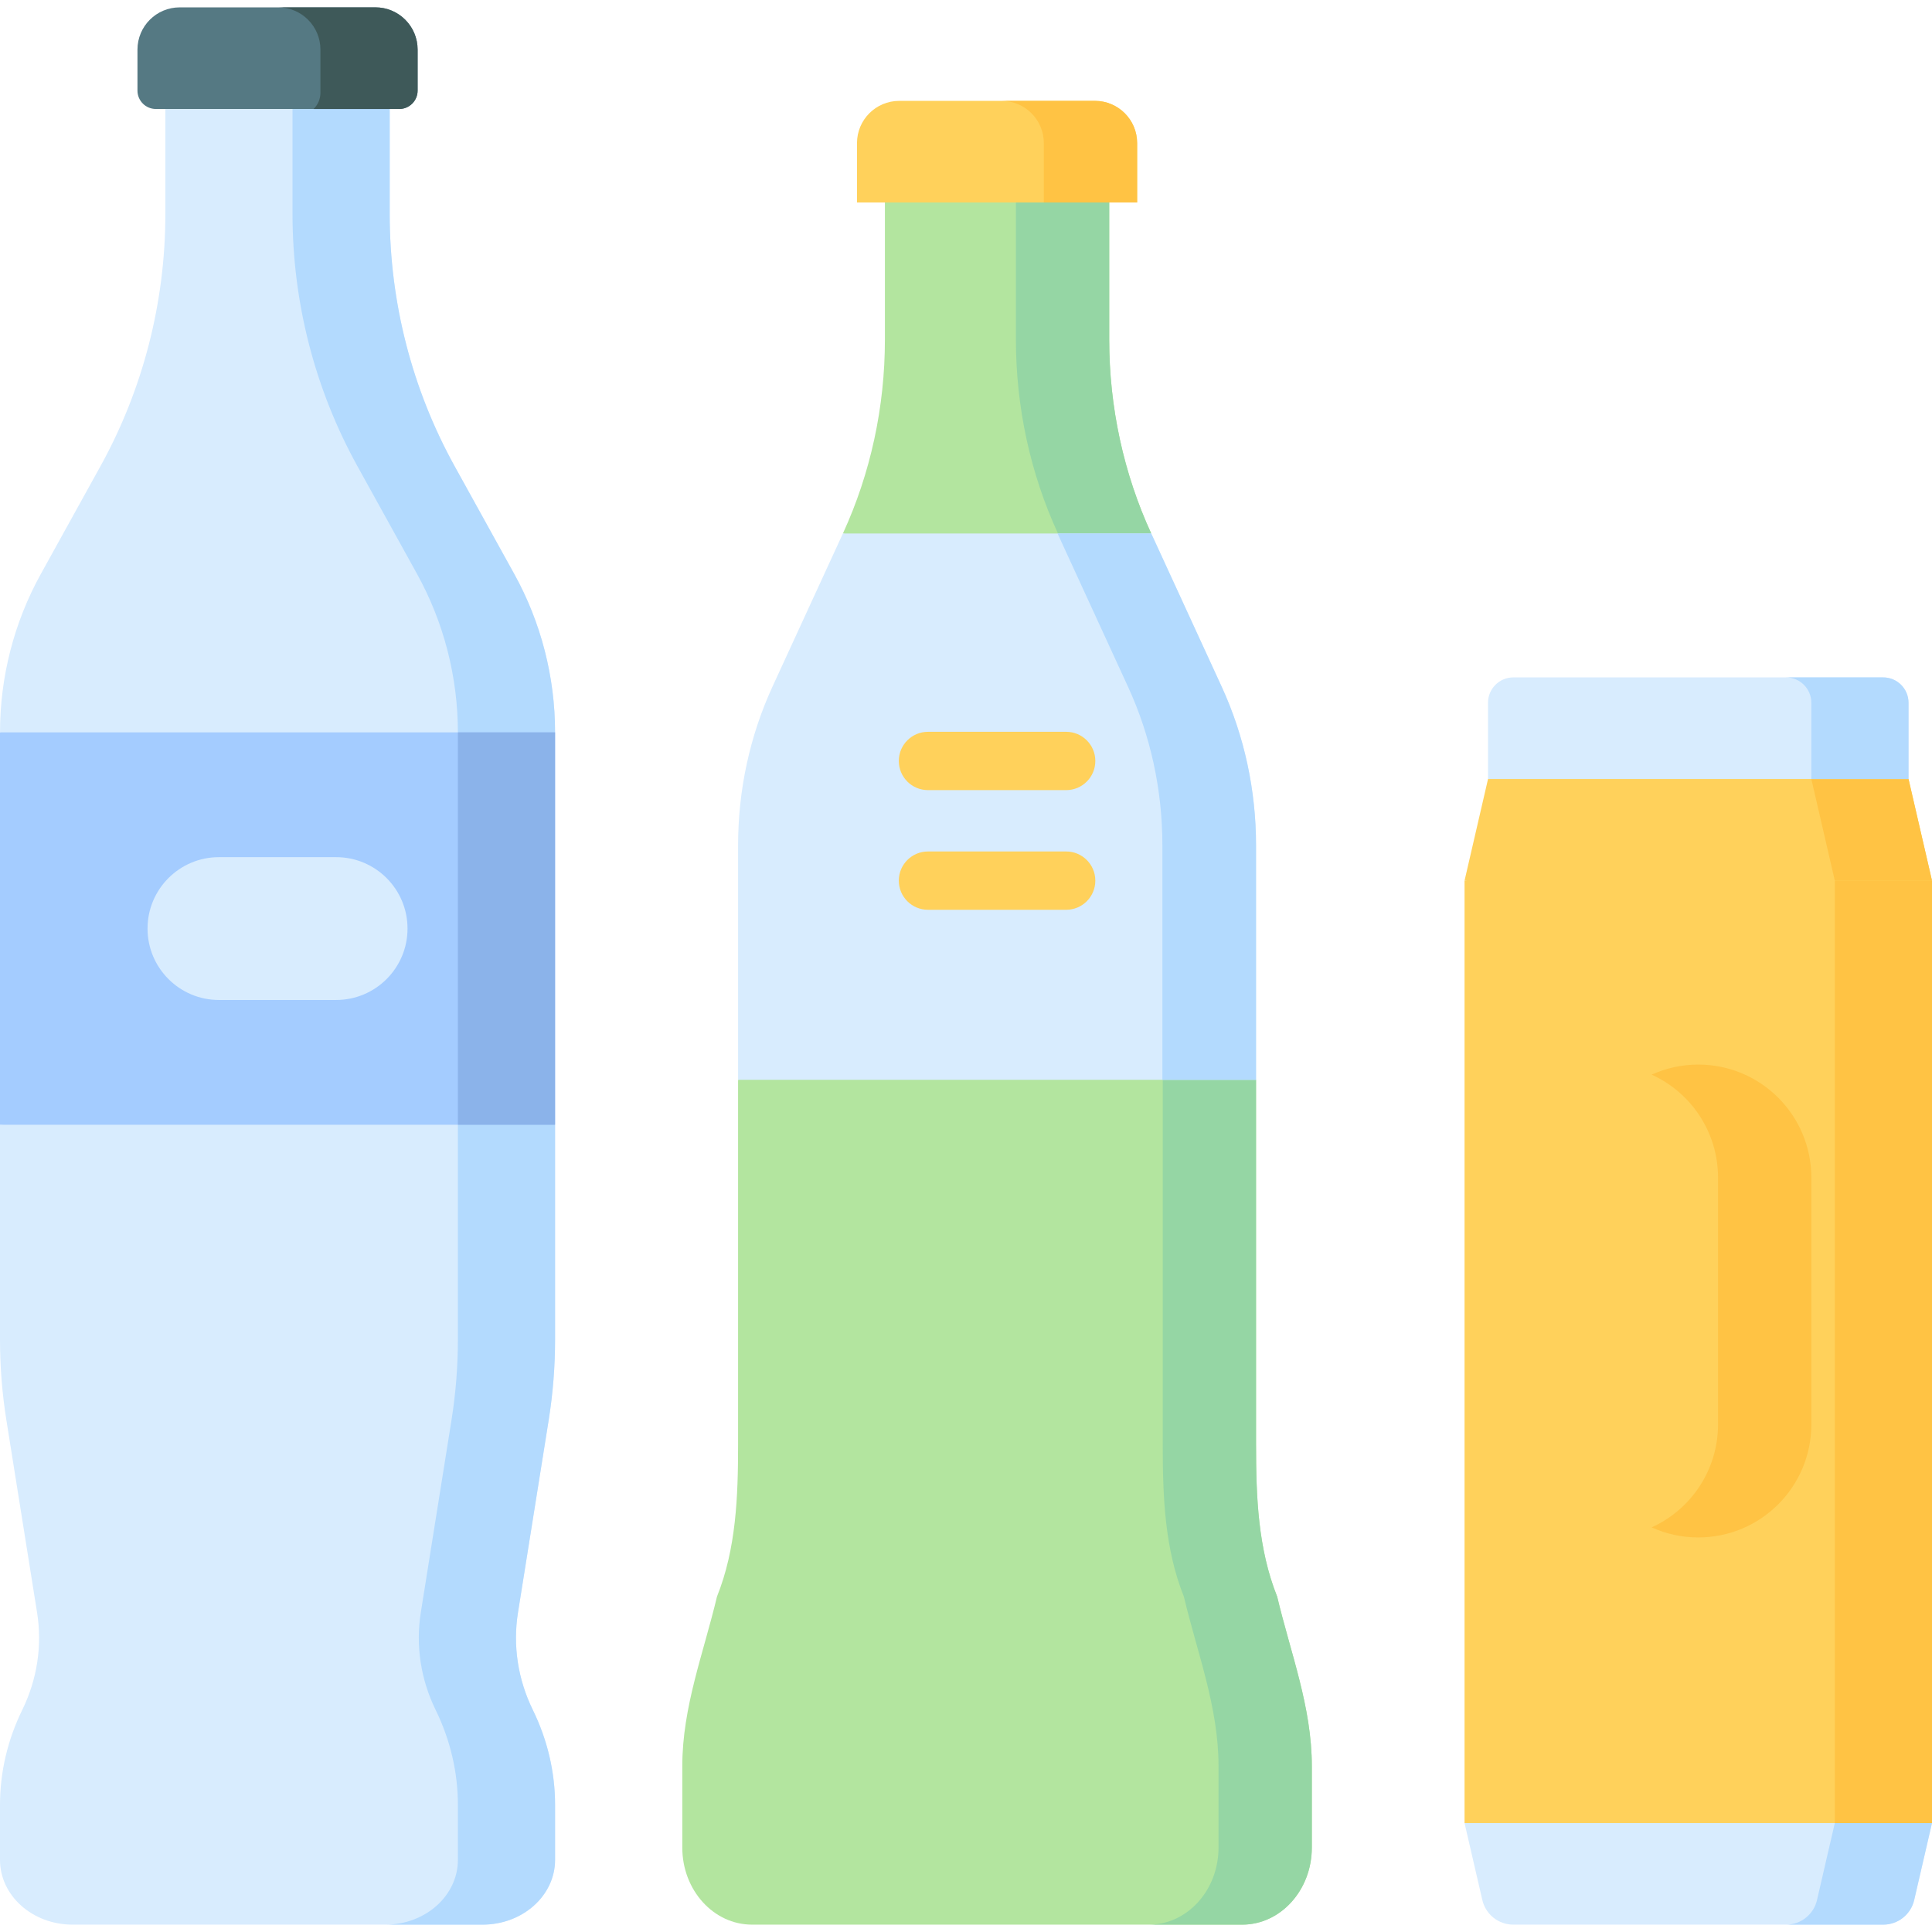 <svg id="Capa_1" enable-background="new 0 0 497 497" height="512" viewBox="0 0 497 497" width="512" xmlns="http://www.w3.org/2000/svg"><g><path d="m381.323 488.771-4.577-19.807 60.129-5.464 60.125 5.464-4.576 19.807c-.857 3.708-4.159 6.335-7.965 6.335h-95.17c-3.807 0-7.11-2.626-7.966-6.335z" fill="#d8ecfe"/><path d="m497 468.96-4.58 19.81c-.85 3.71-4.16 6.34-7.96 6.34h-25c3.8 0 7.11-2.63 7.96-6.34l4.58-19.81 12.5-5.46z" fill="#b3dafe"/><path d="m497 226.54-62.833 7.5-57.417-7.5 6.04-26.14 54.083-6.9 54.087 6.9z" fill="#ffd15b"/><path d="m497 226.54-12.5 3.46-12.5-3.46-6.04-26.14 14.04-4.9 10.96 4.9z" fill="#ffc344"/><path d="m137.076 439.895c3.768 7.699 5.713 16.01 5.713 24.411v14.141c0 9.2-8.352 16.659-18.656 16.659h-105.477c-10.304 0-18.656-7.458-18.656-16.659v-14.141c0-8.402 1.945-16.713 5.713-24.411 3.858-7.881 5.181-16.566 3.823-25.081l-7.89-49.466c-1.096-6.876-1.646-13.813-1.646-20.758v-55.245l71.394-6.845 71.395 6.845v55.245c0 6.945-.55 13.881-1.647 20.757l-7.89 49.466c-1.357 8.516-.033 17.201 3.824 25.082z" fill="#d8ecfe"/><path d="m133.25 414.81c-1.36 8.52-.03 17.2 3.83 25.09 3.76 7.69 5.71 16 5.71 24.41v14.14c0 9.2-8.35 16.66-18.66 16.66h-25c10.31 0 18.66-7.46 18.66-16.66v-14.14c0-8.41-1.95-16.72-5.71-24.41-3.86-7.89-5.18-16.57-3.83-25.09l7.89-49.46c1.1-6.88 1.65-13.81 1.65-20.76v-55.24l12.5-6.85 12.5 6.85v55.24c0 6.95-.55 13.88-1.65 20.76z" fill="#b3dafe"/><path d="m142.788 188.404-71.228 11.994-71.559-11.994c0-14.272 3.613-28.302 10.49-40.731l15.332-27.712c10.956-19.802 16.714-42.156 16.714-64.896v-27.028l29.023-6.537 28.692 6.537v27.028c0 22.739 5.757 45.093 16.714 64.896l15.332 27.712c6.877 12.429 10.49 26.459 10.49 40.731z" fill="#d8ecfe"/><path d="m142.79 188.4-12.5 5.1-12.5-5.1c0-14.27-3.62-28.3-10.49-40.73l-15.33-27.71c-10.96-19.8-16.72-42.15-16.72-64.89v-27.03l12.583-6.54 12.417 6.54v27.03c0 22.74 5.76 45.09 16.72 64.89l15.33 27.71c6.87 12.43 10.49 26.46 10.49 40.73z" fill="#b3dafe"/><path d="m376.75 226.54h120.25v242.42h-120.25z" fill="#ffd15b"/><path d="m472 226.54h25v242.42h-25z" fill="#ffc344"/><path d="m382.786 200.398v-19.624c0-3.6 2.918-6.518 6.518-6.518h95.137c3.6 0 6.518 2.918 6.518 6.518v19.624z" fill="#d8ecfe"/><path d="m490.96 180.78v19.62h-25v-19.62c0-3.6-2.92-6.52-6.52-6.52h25c3.6 0 6.52 2.92 6.52 6.52z" fill="#b3dafe"/><path d="m.001 188.402h142.787v100.937h-142.787z" fill="#a4ccff"/><path d="m117.79 188.4h25v100.94h-25z" fill="#8bb3ea"/><path d="m102.695 28.036h-62.601c-2.613 0-4.731-2.118-4.731-4.731v-10.548c0-5.999 4.863-10.863 10.863-10.863h50.339c5.999 0 10.863 4.863 10.863 10.863v10.548c-.001 2.613-2.119 4.731-4.733 4.731z" fill="#557983"/><path d="m107.43 12.76v10.548c0 2.613-2.118 4.731-4.731 4.731h-22.032c1.127-1.091 1.763-2.593 1.763-4.162v-11.117c0-6-4.87-10.87-10.87-10.87h25c6.003 0 10.87 4.867 10.87 10.87z" fill="#3e5959"/><path d="m296.148 137.233-39.656 9.767-39.656-9.767c7.103-15.445 10.803-32.521 10.803-49.848v-35.292l28.853-6.093 28.853 6.093v35.292c0 17.327 3.7 34.403 10.803 49.848z" fill="#b3e59f"/><path d="m296.15 137.23-11.65 6.77-12.35-6.77c-7.11-15.44-10.81-32.52-10.81-49.85v-35.29l10.71-2.805 13.29 2.805v35.29c0 17.33 3.7 34.41 10.81 49.85z" fill="#95d6a4"/><path d="m292.524 52.091h-72.064v-15.279c0-5.999 4.863-10.863 10.863-10.863h50.339c5.999 0 10.863 4.863 10.863 10.863v15.279z" fill="#ffd15b"/><path d="m292.52 36.81v15.28h-24v-15.28c0-6-4.86-10.86-10.86-10.86h24c6 0 10.86 4.86 10.86 10.86z" fill="#ffc344"/><path d="m337.464 454.303v20.987c0 10.948-8.036 19.816-17.937 19.816h-126.07c-9.901 0-17.937-8.868-17.937-19.816v-20.987c0-15.204 5.484-29.091 8.917-43.574 4.93-12.308 5.432-25.63 5.432-39.098v-93.848l66.623-9.617 66.623 9.617v93.848c0 13.468.502 26.79 5.432 39.098 3.434 14.483 8.917 28.37 8.917 43.574z" fill="#b3e59f"/><path d="m337.46 454.3v20.99c0 10.95-8.03 19.82-17.93 19.82h-24c9.9 0 17.93-8.87 17.93-19.82v-20.99c0-15.2-5.48-29.09-8.91-43.57-4.93-12.31-5.44-25.63-5.44-39.1v-93.85l11.89-3.92 12.11 3.92v93.85c0 13.47.51 26.79 5.44 39.1 3.43 14.48 8.91 28.37 8.91 43.57z" fill="#95d6a4"/><path d="m323.115 217.426v60.357h-133.245v-60.357c0-14.159 3.024-28.119 8.825-40.74l18.142-39.454h79.312l18.142 39.454c5.8 12.622 8.824 26.582 8.824 40.74z" fill="#d8ecfe"/><path d="m323.11 217.43v60.35h-24.09v-60.35c0-14.16-3.02-28.12-8.83-40.74l-18.14-39.46h24.1l18.14 39.46c5.8 12.62 8.82 26.58 8.82 40.74z" fill="#b3dafe"/><path d="m86.463 220.5h-30.138c-10.145 0-18.37 8.225-18.37 18.37 0 10.145 8.225 18.37 18.37 18.37h30.138c10.145 0 18.37-8.225 18.37-18.37 0-10.146-8.224-18.37-18.37-18.37z" fill="#d8ecfe"/><path d="m436.875 395.5c-16.063 0-29.085-13.022-29.085-29.085v-63.47c0-16.063 13.022-29.085 29.085-29.085 16.063 0 29.085 13.022 29.085 29.085v63.47c0 16.063-13.022 29.085-29.085 29.085z" fill="#ffd15b"/><path d="m465.96 302.94v63.48c0 16.06-13.02 29.08-29.08 29.08h-.01c-4.28 0-8.34-.92-11.99-2.59 10.07-4.56 17.08-14.71 17.08-26.49v-63.48c0-11.78-7.01-21.93-17.08-26.49 3.65-1.67 7.71-2.59 11.99-2.59h.01c16.06 0 29.08 13.02 29.08 29.08z" fill="#ffc344"/><g><path d="m274.269 203.254h-35.553c-4.142 0-7.5-3.358-7.5-7.5s3.358-7.5 7.5-7.5h35.553c4.142 0 7.5 3.358 7.5 7.5s-3.358 7.5-7.5 7.5z" fill="#ffd15b"/></g><g><path d="m274.269 234.04h-35.553c-4.142 0-7.5-3.358-7.5-7.5s3.358-7.5 7.5-7.5h35.553c4.142 0 7.5 3.358 7.5 7.5s-3.358 7.5-7.5 7.5z" fill="#ffd15b"/></g><g><path d="m451.125 429h-28.5c-4.142 0-7.5-3.358-7.5-7.5s3.358-7.5 7.5-7.5h28.5c4.142 0 7.5 3.358 7.5 7.5s-3.358 7.5-7.5 7.5z" fill="#ffd15b"/></g></g></svg>